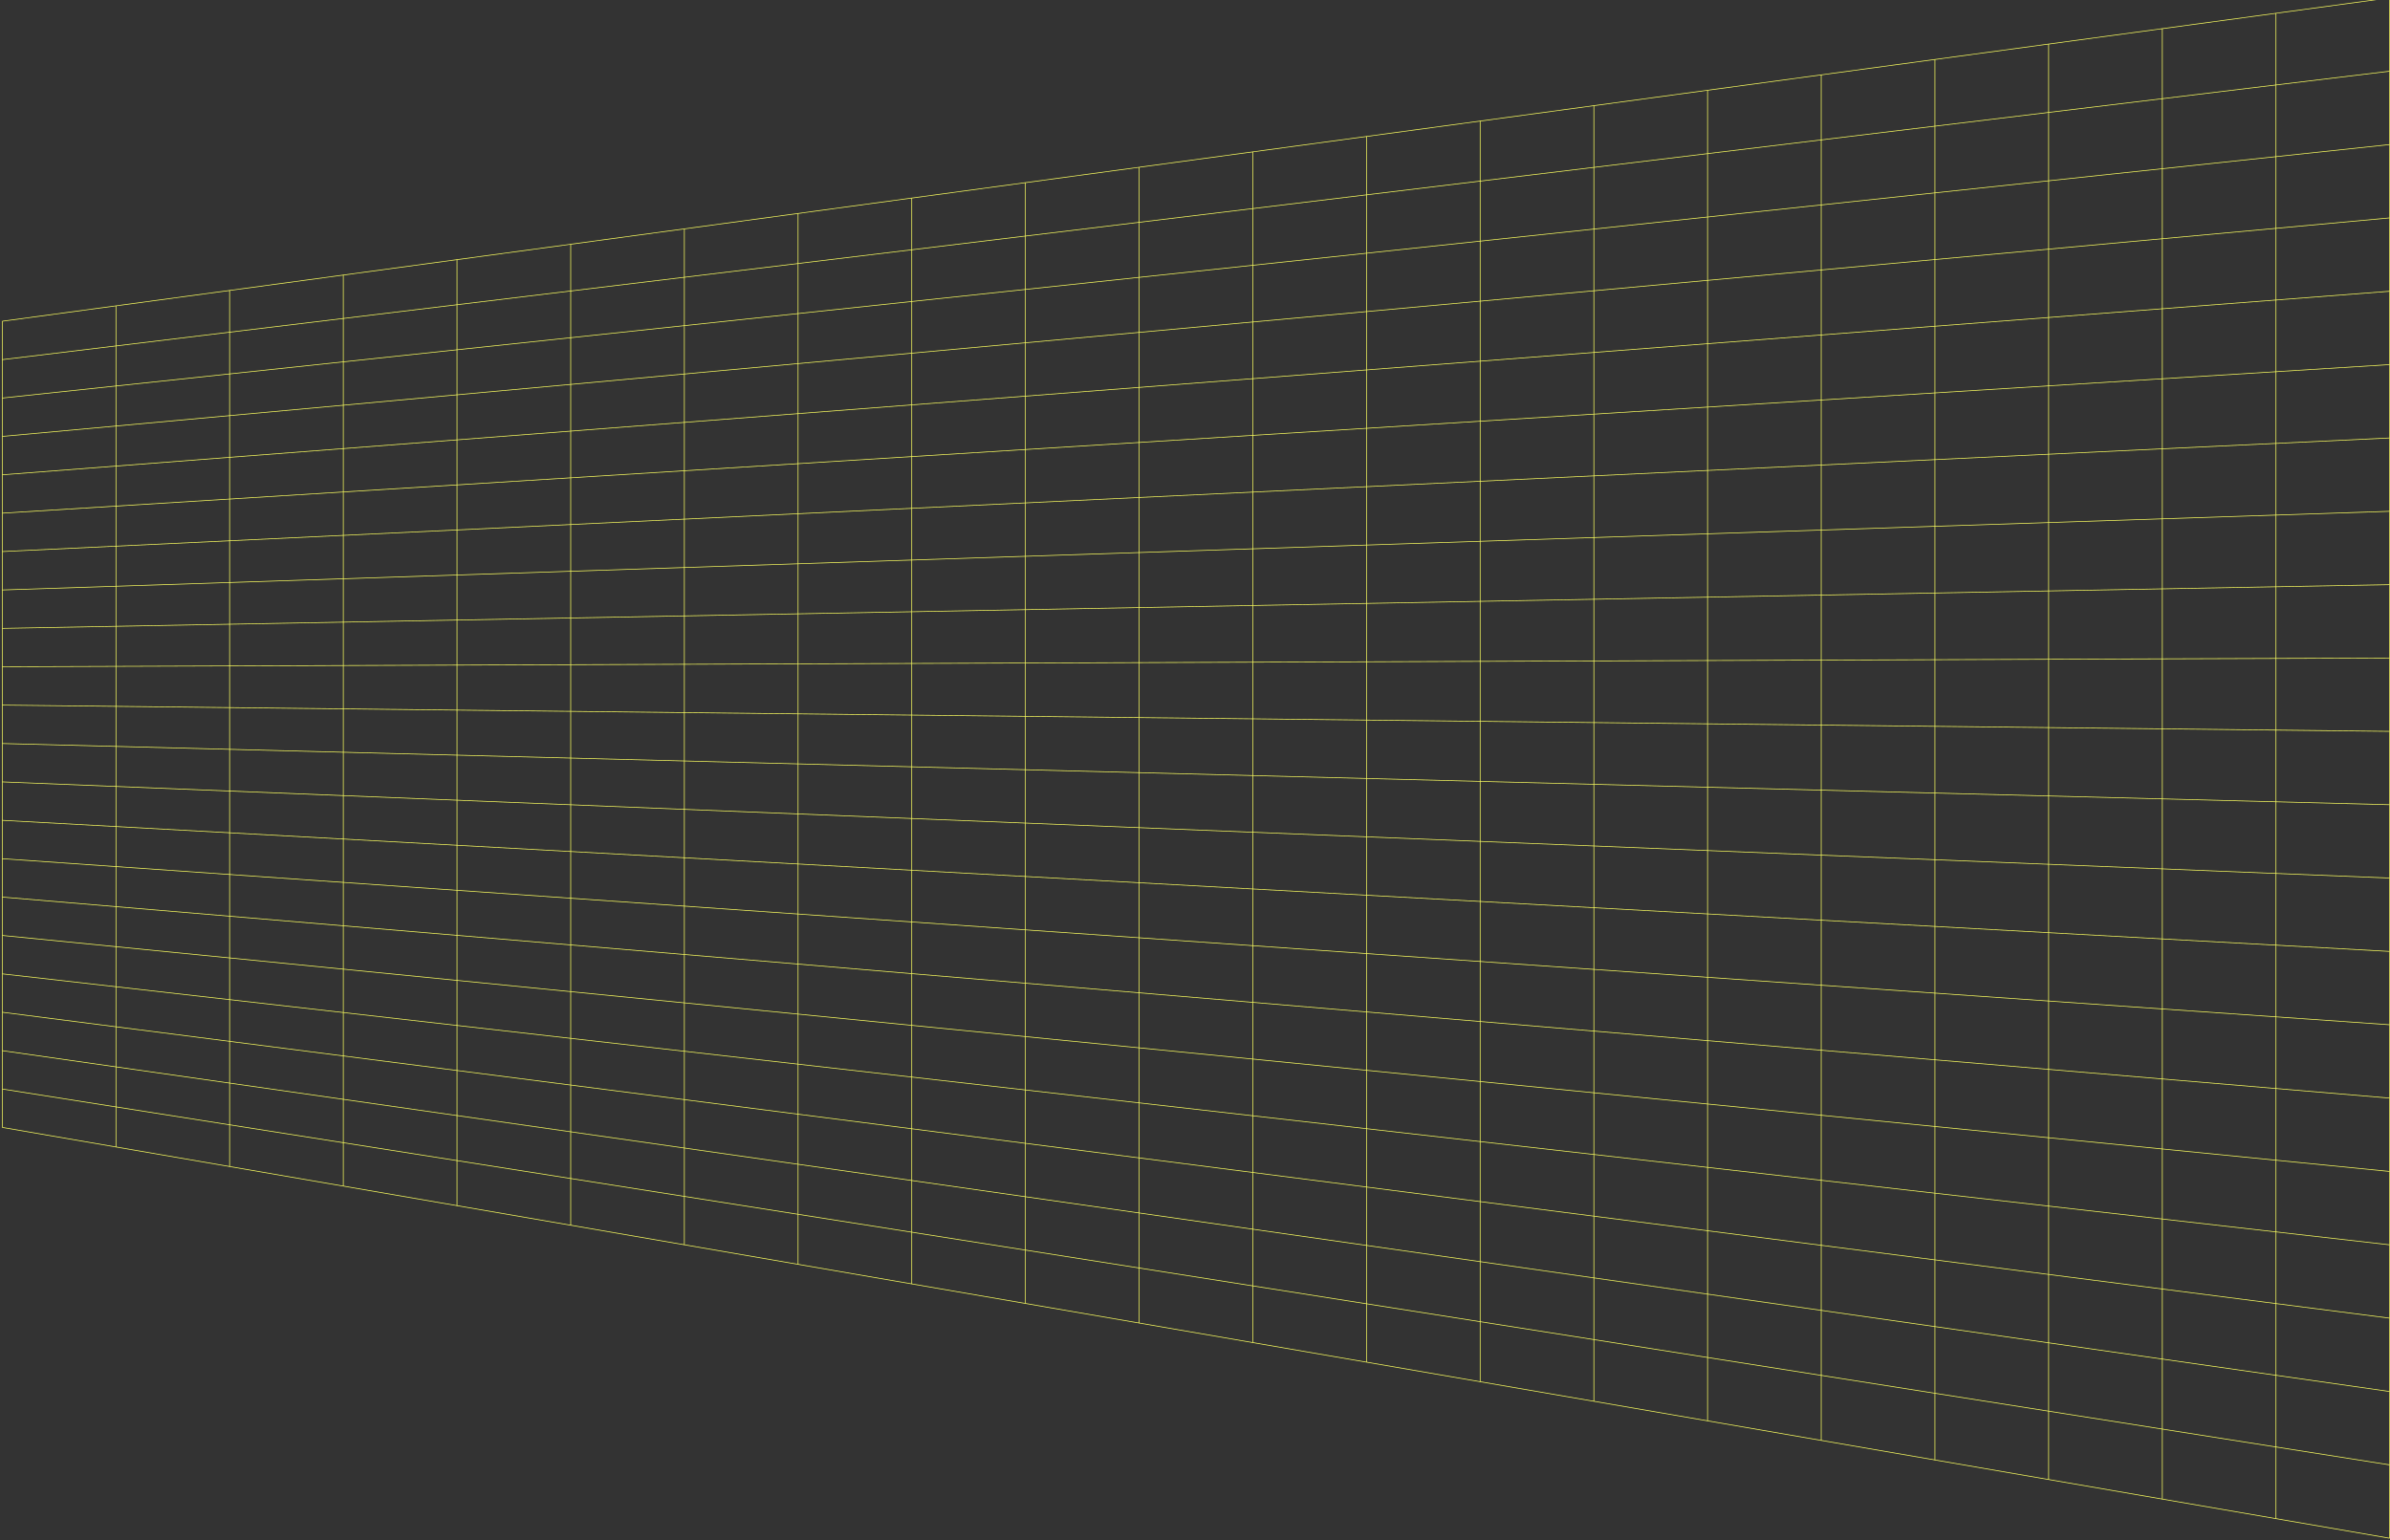 <?xml version="1.0" encoding="UTF-8"?> <svg xmlns="http://www.w3.org/2000/svg" width="1055" height="680" viewBox="0 0 1055 680" fill="none"><rect x="0" y="0" width="1055" height="680" fill="#333333" stroke="none"/> <path d="M1 141.809L1054.85 -0.945" stroke="#FBFE60" stroke-width="0.3" stroke-miterlimit="10"></path> <path d="M1 158.769L1054.85 31.43" stroke="#FBFE60" stroke-width="0.3" stroke-miterlimit="10"></path> <path d="M1 175.715L1054.85 63.816" stroke="#FBFE60" stroke-width="0.3" stroke-miterlimit="10"></path> <path d="M1 192.655L1054.85 96.197" stroke="#FBFE60" stroke-width="0.3" stroke-miterlimit="10"></path> <path d="M1 209.6L1054.85 128.57" stroke="#FBFE60" stroke-width="0.3" stroke-miterlimit="10"></path> <path d="M1 226.543L1054.85 160.955" stroke="#FBFE60" stroke-width="0.3" stroke-miterlimit="10"></path> <path d="M1 243.491L1054.85 193.344" stroke="#FBFE60" stroke-width="0.3" stroke-miterlimit="10"></path> <path d="M1 260.449L1054.85 225.717" stroke="#FBFE60" stroke-width="0.3" stroke-miterlimit="10"></path> <path d="M1 277.393L1054.85 258.102" stroke="#FBFE60" stroke-width="0.3" stroke-miterlimit="10"></path> <path d="M1 294.338L1054.85 290.475" stroke="#FBFE60" stroke-width="0.3" stroke-miterlimit="10"></path> <path d="M1 311.281L1054.85 322.859" stroke="#FBFE60" stroke-width="0.3" stroke-miterlimit="10"></path> <path d="M1 328.23L1054.85 355.249" stroke="#FBFE60" stroke-width="0.3" stroke-miterlimit="10"></path> <path d="M1 345.172L1054.85 387.618" stroke="#FBFE60" stroke-width="0.3" stroke-miterlimit="10"></path> <path d="M1 362.133L1054.85 420.007" stroke="#FBFE60" stroke-width="0.3" stroke-miterlimit="10"></path> <path d="M1 379.074L1054.85 452.39" stroke="#FBFE60" stroke-width="0.3" stroke-miterlimit="10"></path> <path d="M1 396.02L1054.85 484.763" stroke="#FBFE60" stroke-width="0.3" stroke-miterlimit="10"></path> <path d="M1 412.963L1054.85 517.147" stroke="#FBFE60" stroke-width="0.3" stroke-miterlimit="10"></path> <path d="M1 429.91L1054.85 549.535" stroke="#FBFE60" stroke-width="0.3" stroke-miterlimit="10"></path> <path d="M1 446.855L1054.85 581.909" stroke="#FBFE60" stroke-width="0.3" stroke-miterlimit="10"></path> <path d="M1 463.816L1054.85 614.298" stroke="#FBFE60" stroke-width="0.3" stroke-miterlimit="10"></path> <path d="M1 480.756L1054.85 646.678" stroke="#FBFE60" stroke-width="0.3" stroke-miterlimit="10"></path> <path d="M1 497.705L1054.85 679.055" stroke="#FBFE60" stroke-width="0.3" stroke-miterlimit="10"></path> <path d="M1 497.702V141.809" stroke="#FBFE60" stroke-width="0.3" stroke-miterlimit="10"></path> <path d="M51.188 506.337V135.016" stroke="#FBFE60" stroke-width="0.3" stroke-miterlimit="10"></path> <path d="M101.352 514.971V128.221" stroke="#FBFE60" stroke-width="0.3" stroke-miterlimit="10"></path> <path d="M151.543 523.603V121.412" stroke="#FBFE60" stroke-width="0.3" stroke-miterlimit="10"></path> <path d="M201.734 532.24V114.621" stroke="#FBFE60" stroke-width="0.3" stroke-miterlimit="10"></path> <path d="M251.926 540.888V107.828" stroke="#FBFE60" stroke-width="0.3" stroke-miterlimit="10"></path> <path d="M302.09 549.52V101.02" stroke="#FBFE60" stroke-width="0.3" stroke-miterlimit="10"></path> <path d="M352.281 558.159V94.231" stroke="#FBFE60" stroke-width="0.3" stroke-miterlimit="10"></path> <path d="M402.473 566.792V87.422" stroke="#FBFE60" stroke-width="0.3" stroke-miterlimit="10"></path> <path d="M452.633 575.427V80.629" stroke="#FBFE60" stroke-width="0.3" stroke-miterlimit="10"></path> <path d="M502.828 584.063V73.838" stroke="#FBFE60" stroke-width="0.3" stroke-miterlimit="10"></path> <path d="M553.02 592.694V67.027" stroke="#FBFE60" stroke-width="0.3" stroke-miterlimit="10"></path> <path d="M603.211 601.329V60.234" stroke="#FBFE60" stroke-width="0.3" stroke-miterlimit="10"></path> <path d="M653.375 609.962V53.44" stroke="#FBFE60" stroke-width="0.3" stroke-miterlimit="10"></path> <path d="M703.566 618.6V46.637" stroke="#FBFE60" stroke-width="0.3" stroke-miterlimit="10"></path> <path d="M753.754 627.244V39.84" stroke="#FBFE60" stroke-width="0.3" stroke-miterlimit="10"></path> <path d="M803.922 635.881V33.049" stroke="#FBFE60" stroke-width="0.3" stroke-miterlimit="10"></path> <path d="M854.109 644.516V26.242" stroke="#FBFE60" stroke-width="0.3" stroke-miterlimit="10"></path> <path d="M904.301 653.151V19.449" stroke="#FBFE60" stroke-width="0.3" stroke-miterlimit="10"></path> <path d="M954.496 661.785V12.643" stroke="#FBFE60" stroke-width="0.3" stroke-miterlimit="10"></path> <path d="M1004.66 670.42V5.85" stroke="#FBFE60" stroke-width="0.3" stroke-miterlimit="10"></path> <path d="M1054.84 679.053V-0.945" stroke="#FBFE60" stroke-width="0.3" stroke-miterlimit="10"></path> </svg> 